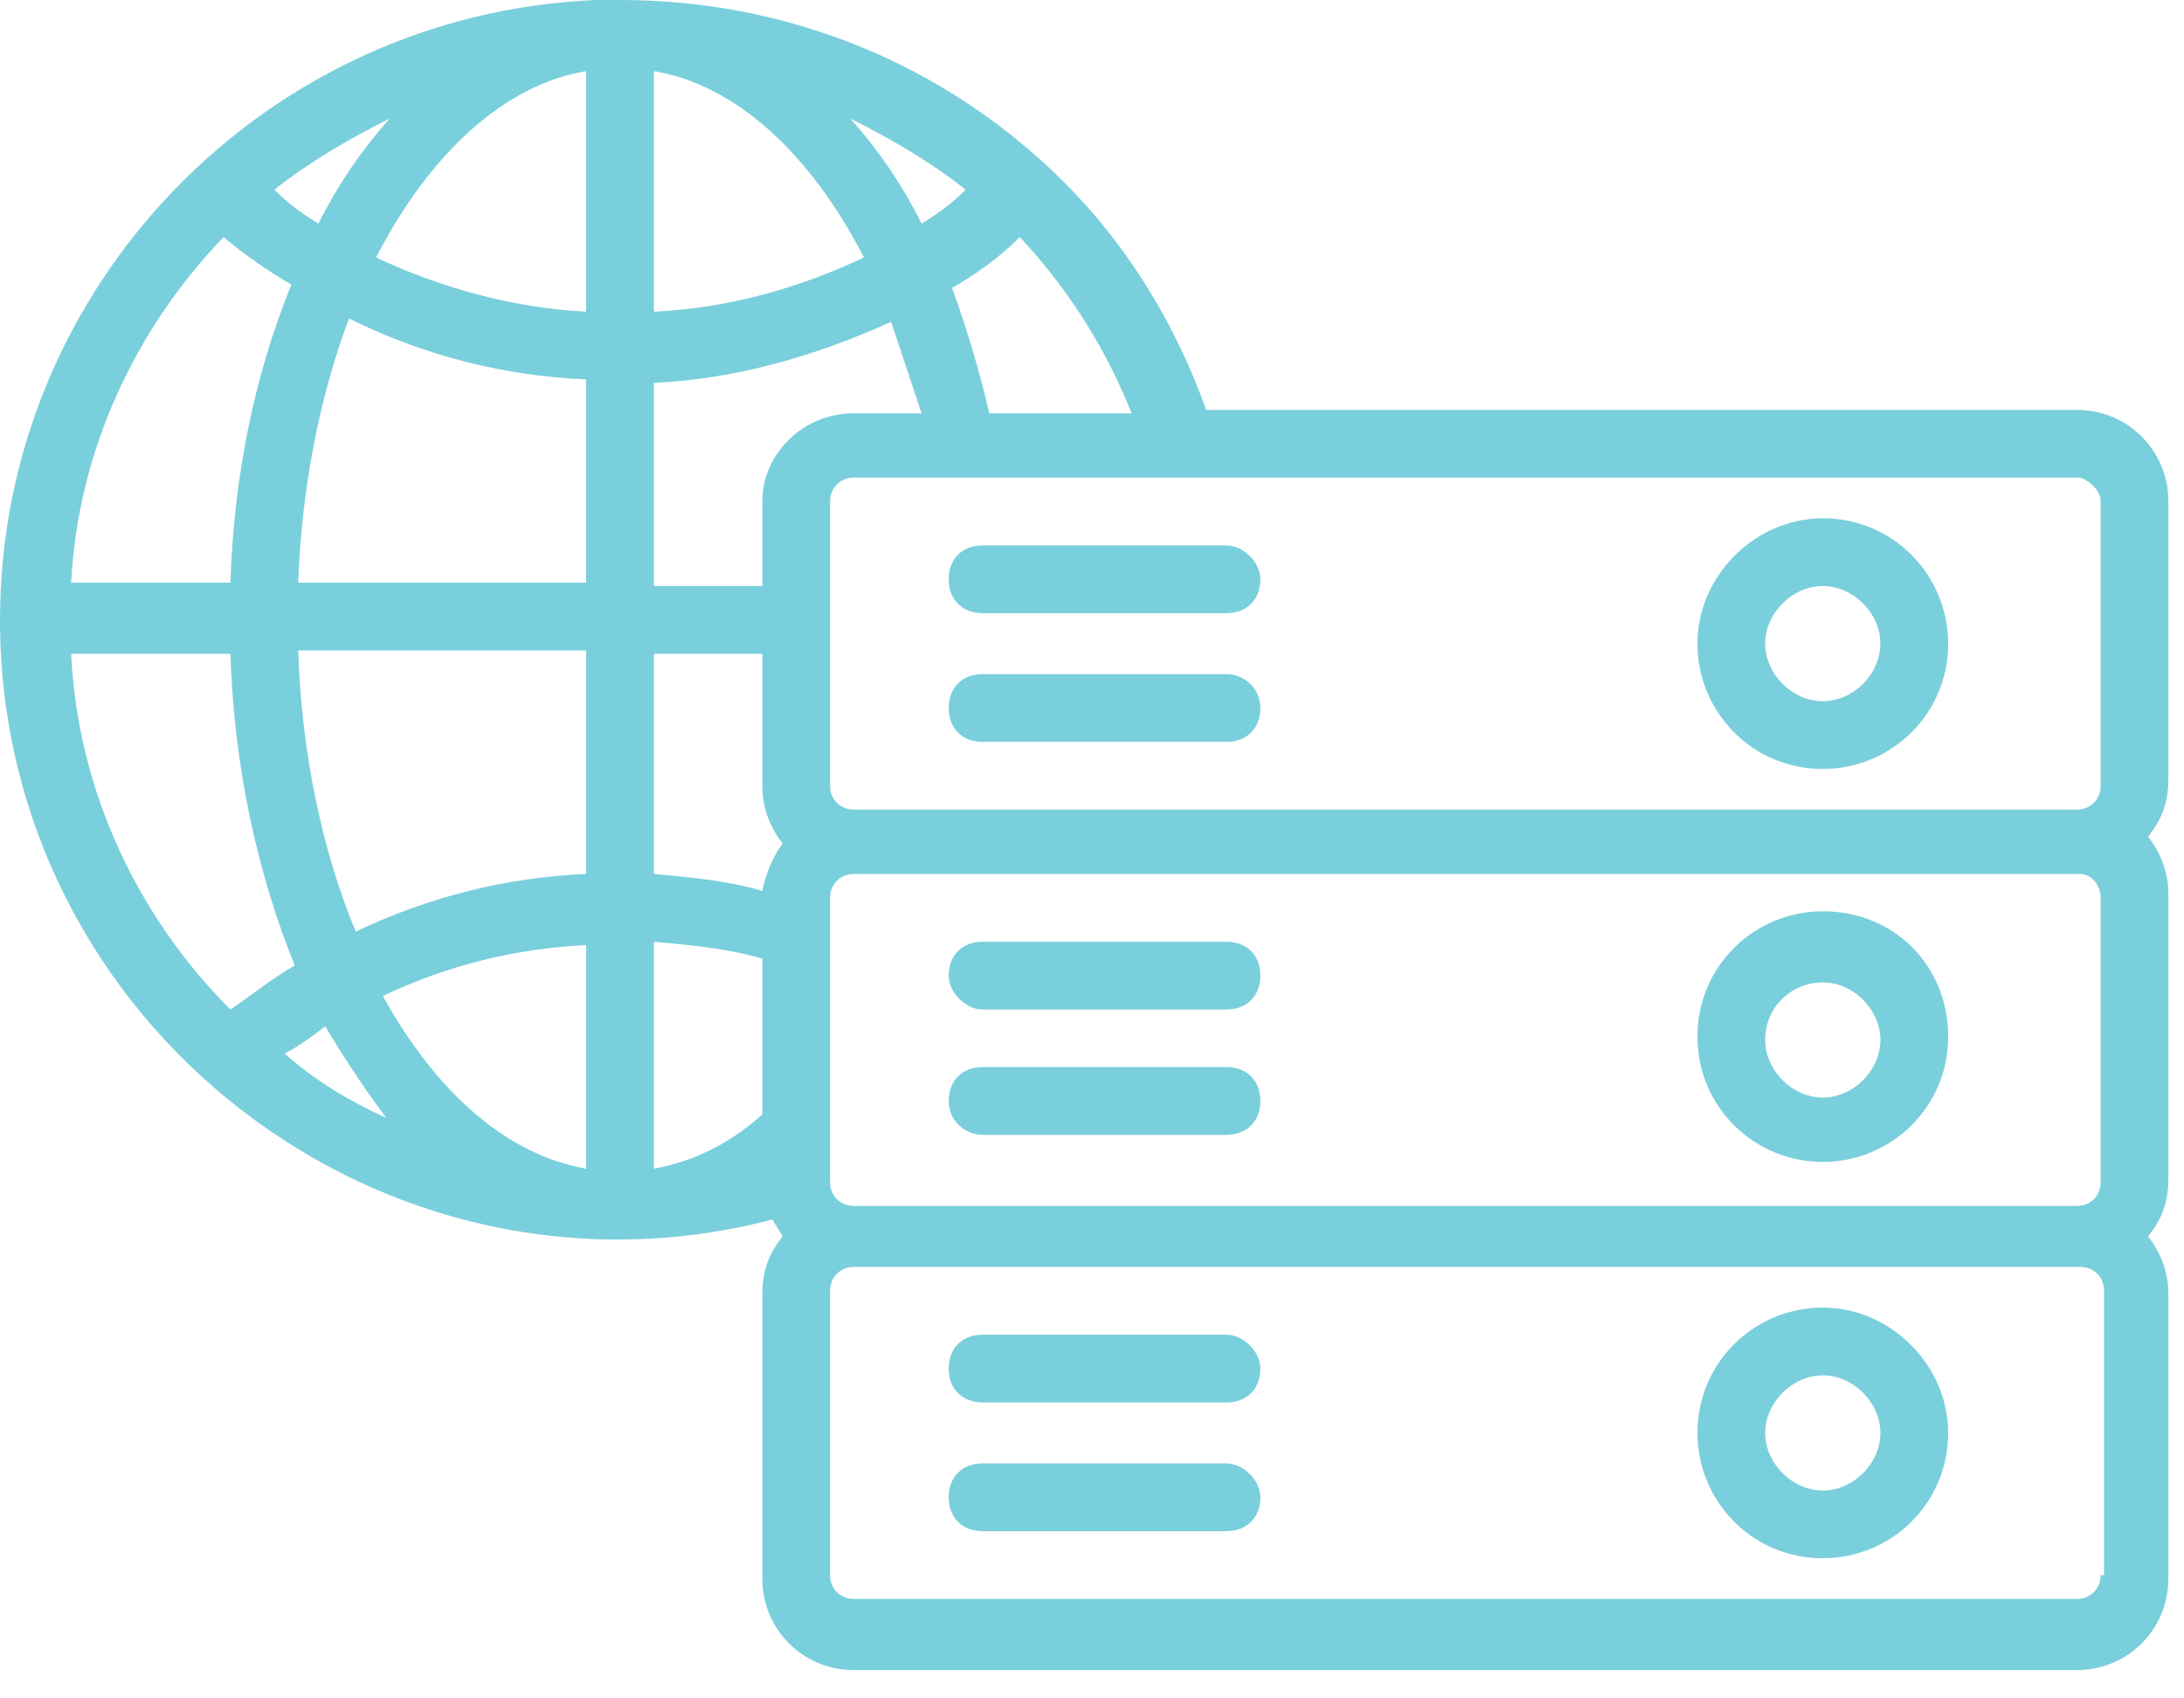<?xml version="1.0" encoding="UTF-8"?> <svg xmlns="http://www.w3.org/2000/svg" width="63" height="49" viewBox="0 0 63 49" fill="none"><path d="M62.55 14.465C62.55 12.999 61.377 11.826 59.911 11.826H51.115C51.701 11.826 50.67 11.826 51.115 11.826C50.528 11.826 51.31 13.585 51.31 13.585L51.115 11.826H34.793C33.816 9.089 32.252 6.646 30.102 4.691C26.779 1.661 22.479 0 17.885 0C17.69 0 17.397 0 17.201 0C7.623 0.391 0 8.307 0 17.885C0 29.516 11.044 38.116 22.283 35.184C22.381 35.38 22.479 35.477 22.576 35.673C22.186 36.161 21.99 36.65 21.99 37.334V45.544C21.99 47.01 23.163 48.183 24.629 48.183H54.535L53.558 47.303C53.558 47.889 53.949 48.183 54.535 48.183C55.122 48.183 54.535 47.889 54.535 47.303V48.183H59.911C61.377 48.183 62.55 47.01 62.55 45.544V37.334C62.55 36.748 62.354 36.161 61.963 35.673C62.354 35.184 62.55 34.696 62.55 34.011V25.802C62.55 25.215 62.354 24.629 61.963 24.14C62.354 23.652 62.55 23.163 62.55 22.479V14.465ZM60.595 14.465V22.674C60.595 23.065 60.302 23.358 59.911 23.358H24.629C24.238 23.358 23.945 23.065 23.945 22.674V14.465C23.945 14.074 24.238 13.78 24.629 13.78H60.009C60.302 13.878 60.595 14.171 60.595 14.465ZM60.595 25.899V34.109C60.595 34.5 60.302 34.793 59.911 34.793H24.629C24.238 34.793 23.945 34.5 23.945 34.109V25.899C23.945 25.509 24.238 25.215 24.629 25.215H60.009C60.302 25.215 60.595 25.509 60.595 25.899ZM18.863 25.215V18.863H21.99V22.674C21.99 23.261 22.186 23.847 22.576 24.336C22.283 24.727 22.088 25.215 21.99 25.704C21.013 25.411 19.938 25.313 18.863 25.215ZM16.908 33.718C14.66 33.327 12.608 31.568 11.044 28.734C12.901 27.854 14.855 27.366 16.908 27.268V33.718ZM18.863 27.17C19.938 27.268 21.013 27.366 21.99 27.659V32.154C21.013 33.034 19.938 33.523 18.863 33.718V27.17ZM21.99 14.465V16.908H18.863V11.044C21.208 10.946 23.554 10.262 25.704 9.285C25.997 10.164 26.29 11.044 26.584 11.924H24.629C23.163 11.924 21.99 13.096 21.99 14.465ZM18.863 2.052C21.208 2.443 23.358 4.398 24.922 7.428C23.065 8.307 21.013 8.894 18.863 8.992V2.052ZM26.584 6.45C25.997 5.278 25.313 4.3 24.531 3.421C25.704 4.007 26.877 4.691 27.854 5.473C27.463 5.864 27.072 6.157 26.584 6.45ZM16.908 8.992C14.855 8.894 12.705 8.307 10.848 7.428C12.412 4.398 14.562 2.443 16.908 2.052V8.992ZM9.187 6.45C8.698 6.157 8.307 5.864 7.916 5.473C8.894 4.691 10.067 4.007 11.239 3.421C10.457 4.3 9.773 5.278 9.187 6.45ZM10.067 9.187C12.217 10.262 14.562 10.848 16.908 10.946V16.81H8.601C8.698 14.171 9.187 11.533 10.067 9.187ZM16.908 18.863V25.215C14.562 25.313 12.315 25.899 10.262 26.877C9.285 24.531 8.698 21.697 8.601 18.765H16.908V18.863ZM9.382 29.613C9.969 30.591 10.555 31.47 11.142 32.252C10.067 31.764 9.089 31.177 8.21 30.395C8.601 30.2 8.992 29.907 9.382 29.613ZM32.643 11.924H28.538C28.245 10.653 27.854 9.382 27.463 8.307C28.147 7.916 28.831 7.428 29.418 6.841C30.786 8.307 31.861 9.969 32.643 11.924ZM6.45 6.841C7.037 7.33 7.721 7.819 8.405 8.21C7.33 10.848 6.744 13.78 6.646 16.81H2.052C2.248 12.999 3.909 9.48 6.45 6.841ZM2.052 18.863H6.646C6.744 22.088 7.428 25.215 8.503 27.854C7.819 28.245 7.232 28.734 6.646 29.125C4.007 26.486 2.248 22.87 2.052 18.863ZM60.595 45.446C60.595 45.837 60.302 46.13 59.911 46.13H24.629C24.238 46.13 23.945 45.837 23.945 45.446V37.237C23.945 36.846 24.238 36.552 24.629 36.552H60.009C60.4 36.552 60.693 36.846 60.693 37.237V45.446H60.595Z" fill="#7ACFDC"></path><path d="M35.38 15.735H28.343C27.756 15.735 27.366 16.126 27.366 16.713C27.366 17.299 27.756 17.69 28.343 17.69H35.38C35.966 17.69 36.357 17.299 36.357 16.713C36.357 16.224 35.868 15.735 35.38 15.735Z" fill="#7ACFDC"></path><path d="M35.38 19.449H28.343C27.756 19.449 27.366 19.84 27.366 20.427C27.366 21.013 27.756 21.404 28.343 21.404H35.38C35.966 21.404 36.357 21.013 36.357 20.427C36.357 19.84 35.868 19.449 35.38 19.449Z" fill="#7ACFDC"></path><path d="M48.965 18.569C48.965 20.524 50.528 22.185 52.581 22.185C54.535 22.185 56.197 20.622 56.197 18.569C56.197 16.615 54.633 14.953 52.581 14.953C50.626 14.953 48.965 16.615 48.965 18.569ZM52.581 16.908C53.46 16.908 54.242 17.69 54.242 18.569C54.242 19.449 53.46 20.231 52.581 20.231C51.701 20.231 50.919 19.449 50.919 18.569C50.919 17.69 51.701 16.908 52.581 16.908Z" fill="#7ACFDC"></path><path d="M28.343 29.125H35.38C35.966 29.125 36.357 28.734 36.357 28.147C36.357 27.561 35.966 27.17 35.38 27.17H28.343C27.756 27.17 27.366 27.561 27.366 28.147C27.366 28.636 27.854 29.125 28.343 29.125Z" fill="#7ACFDC"></path><path d="M28.343 32.741H35.38C35.966 32.741 36.357 32.35 36.357 31.764C36.357 31.177 35.966 30.786 35.38 30.786H28.343C27.756 30.786 27.366 31.177 27.366 31.764C27.366 32.35 27.854 32.741 28.343 32.741Z" fill="#7ACFDC"></path><path d="M52.581 33.523C54.535 33.523 56.197 31.959 56.197 29.907C56.197 27.854 54.633 26.291 52.581 26.291C50.626 26.291 48.965 27.854 48.965 29.907C48.965 31.959 50.626 33.523 52.581 33.523ZM52.581 28.343C53.46 28.343 54.242 29.125 54.242 30.004C54.242 30.884 53.46 31.666 52.581 31.666C51.701 31.666 50.919 30.884 50.919 30.004C50.919 29.027 51.701 28.343 52.581 28.343Z" fill="#7ACFDC"></path><path d="M35.38 38.507H28.343C27.756 38.507 27.366 38.898 27.366 39.485C27.366 40.071 27.756 40.462 28.343 40.462H35.38C35.966 40.462 36.357 40.071 36.357 39.485C36.357 38.996 35.868 38.507 35.38 38.507Z" fill="#7ACFDC"></path><path d="M35.38 42.221H28.343C27.756 42.221 27.366 42.612 27.366 43.198C27.366 43.784 27.756 44.175 28.343 44.175H35.38C35.966 44.175 36.357 43.784 36.357 43.198C36.357 42.709 35.868 42.221 35.38 42.221Z" fill="#7ACFDC"></path><path d="M52.581 37.725C50.626 37.725 48.965 39.289 48.965 41.341C48.965 43.296 50.528 44.957 52.581 44.957C54.535 44.957 56.197 43.394 56.197 41.341C56.197 39.387 54.535 37.725 52.581 37.725ZM52.581 43.003C51.701 43.003 50.919 42.221 50.919 41.341C50.919 40.462 51.701 39.68 52.581 39.68C53.46 39.68 54.242 40.462 54.242 41.341C54.242 42.221 53.46 43.003 52.581 43.003Z" fill="#7ACFDC"></path></svg> 